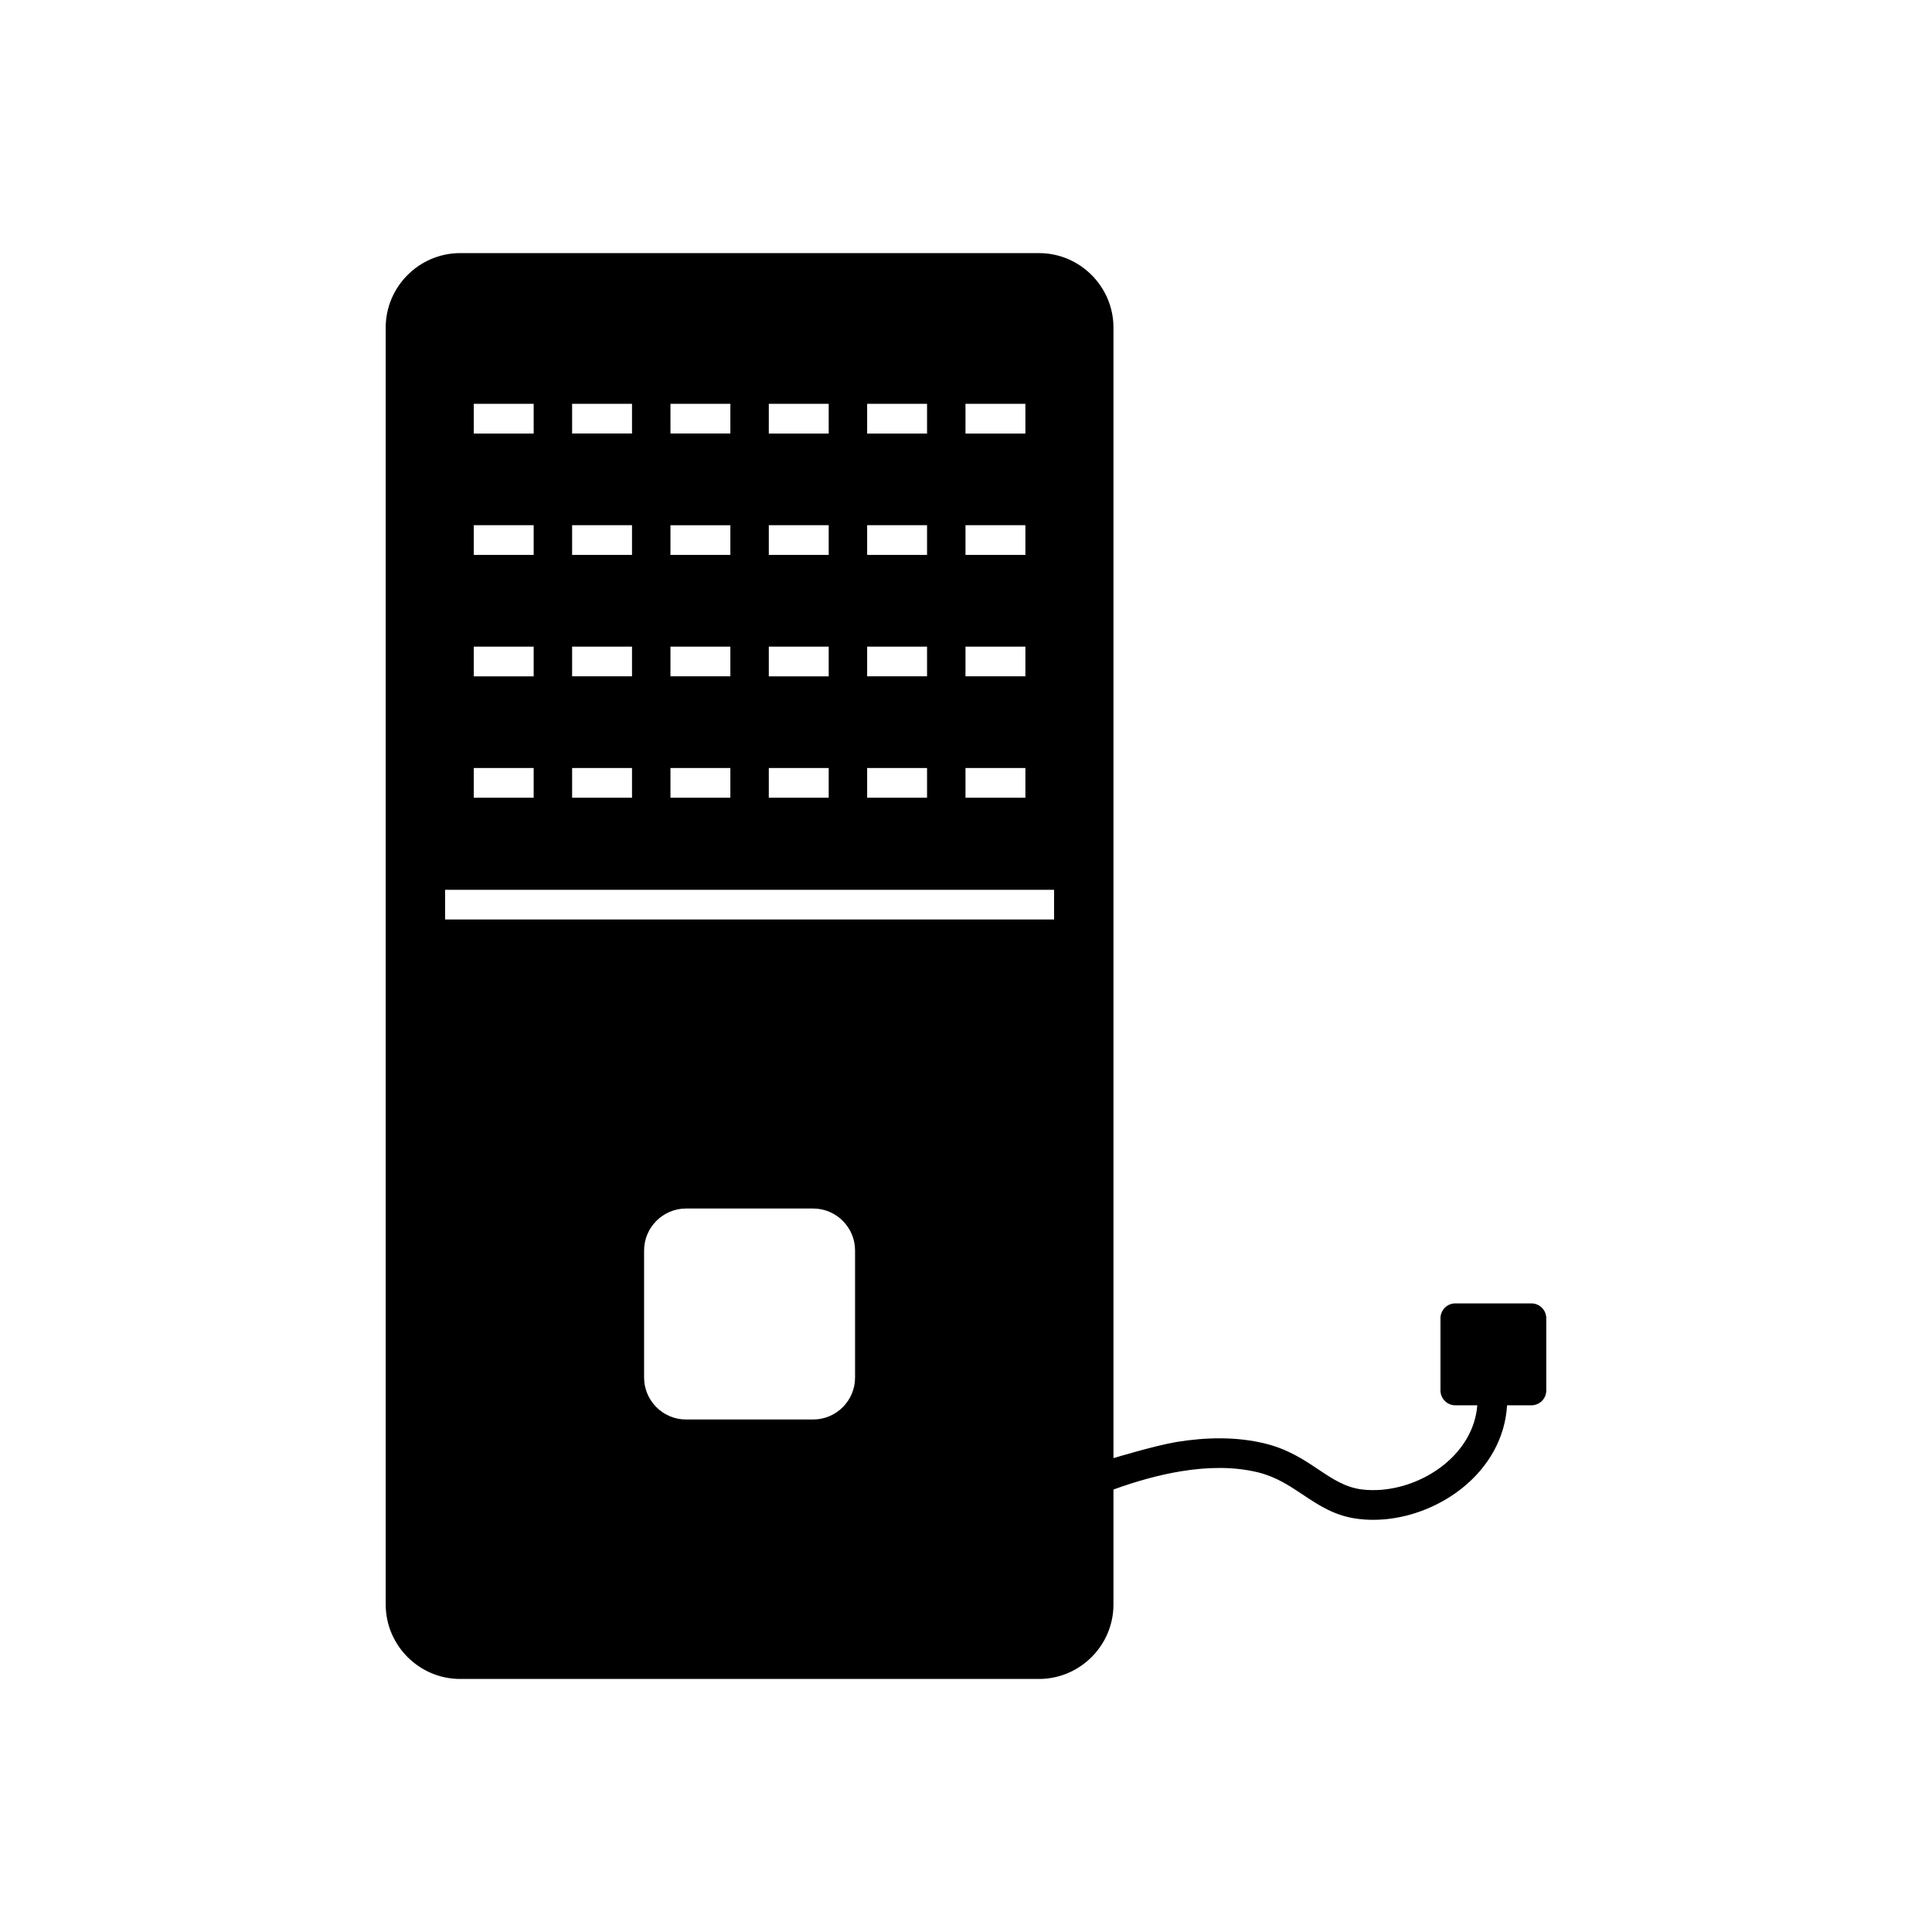 <?xml version="1.0" encoding="UTF-8"?>
<!-- Uploaded to: ICON Repo, www.svgrepo.com, Generator: ICON Repo Mixer Tools -->
<svg fill="#000000" width="800px" height="800px" version="1.1" viewBox="144 144 512 512" xmlns="http://www.w3.org/2000/svg">
 <path d="m321.68 258.88v-7.871h15.875v7.871zm134.1 267.26c7.906-1.289 15.98-1.438 23.527 0.426 6.07 1.5 10.23 4.277 14.199 6.934 3.602 2.406 7.019 4.691 11.469 5.227 1.691 0.203 3.449 0.223 5.227 0.074 5.891-0.504 11.887-2.898 16.594-6.734 4.836-3.941 8.199-9.344 8.707-15.645h-5.824c-2.172 0-3.938-1.762-3.938-3.938v-19.133c0-2.172 1.762-3.938 3.938-3.938h20.16c2.172 0 3.938 1.762 3.938 3.938v19.133c0 2.172-1.762 3.938-3.938 3.938h-6.449c-0.52 8.719-4.934 16.266-11.645 21.734-5.938 4.836-13.484 7.856-20.898 8.488-2.281 0.195-4.562 0.168-6.793-0.102-6.293-0.762-10.488-3.566-14.914-6.519-3.402-2.273-6.965-4.652-11.711-5.824-6.426-1.586-13.441-1.438-20.391-0.305-6.195 1.012-12.328 2.797-17.961 4.848v30.457c0 5.434-2.219 10.371-5.797 13.945s-8.512 5.797-13.945 5.797h-153.38c-5.434 0-10.371-2.219-13.945-5.797-3.574-3.578-5.797-8.512-5.797-13.945v-338.38c0-5.434 2.219-10.371 5.797-13.945 3.578-3.574 8.512-5.797 13.945-5.797h153.38c5.434 0 10.371 2.219 13.945 5.797s5.797 8.512 5.797 13.945v299.6c-0.047 0.016 11.129-3.363 16.699-4.277zm-108.04-235.08v-7.871h15.875v7.871zm26.062 24.301h15.875v7.871h-15.875zm26.062 32.172h15.875v7.871h-15.875zm-104.25-96.52h15.875v7.871h-15.875zm26.062 96.52h15.875v7.871h-15.875zm-59.719 32.27h161.38v7.871h-161.38zm63.836 84.469h33.703c6.106 0 11.102 4.996 11.102 11.102v33.703c0 6.113-4.988 11.102-11.102 11.102h-33.703c-6.106 0-11.102-4.996-11.102-11.102v-33.703c0-6.094 5.008-11.102 11.102-11.102zm-4.117-181.08h15.875v7.871h-15.875zm26.062 32.172h15.875v7.871h-15.875zm26.062 32.172h15.875v7.871h-15.875zm-26.062 0h15.875v7.871h-15.875zm-52.125-64.348h15.875v7.871h-15.875zm0 32.172h15.875v7.871h-15.875zm0 32.172h15.875v7.871h-15.875zm78.188-56.473v-7.871h15.875v7.871zm26.062 24.301h15.875v7.871h-15.875zm-78.188 0h15.875v7.871h-15.875zm26.062-56.473v-7.871h15.875v7.871zm52.125 24.301h15.875v7.871h-15.875zm0-32.172h15.875v7.871h-15.875zm-26.062 0h15.875v7.871h-15.875zm-104.25 64.348h15.875v7.871h-15.875zm0 32.172h15.875v7.871h-15.875zm0-64.348h15.875v7.871h-15.875zm0-32.172h15.875v7.871h-15.875z" fill-rule="evenodd"/>
</svg>